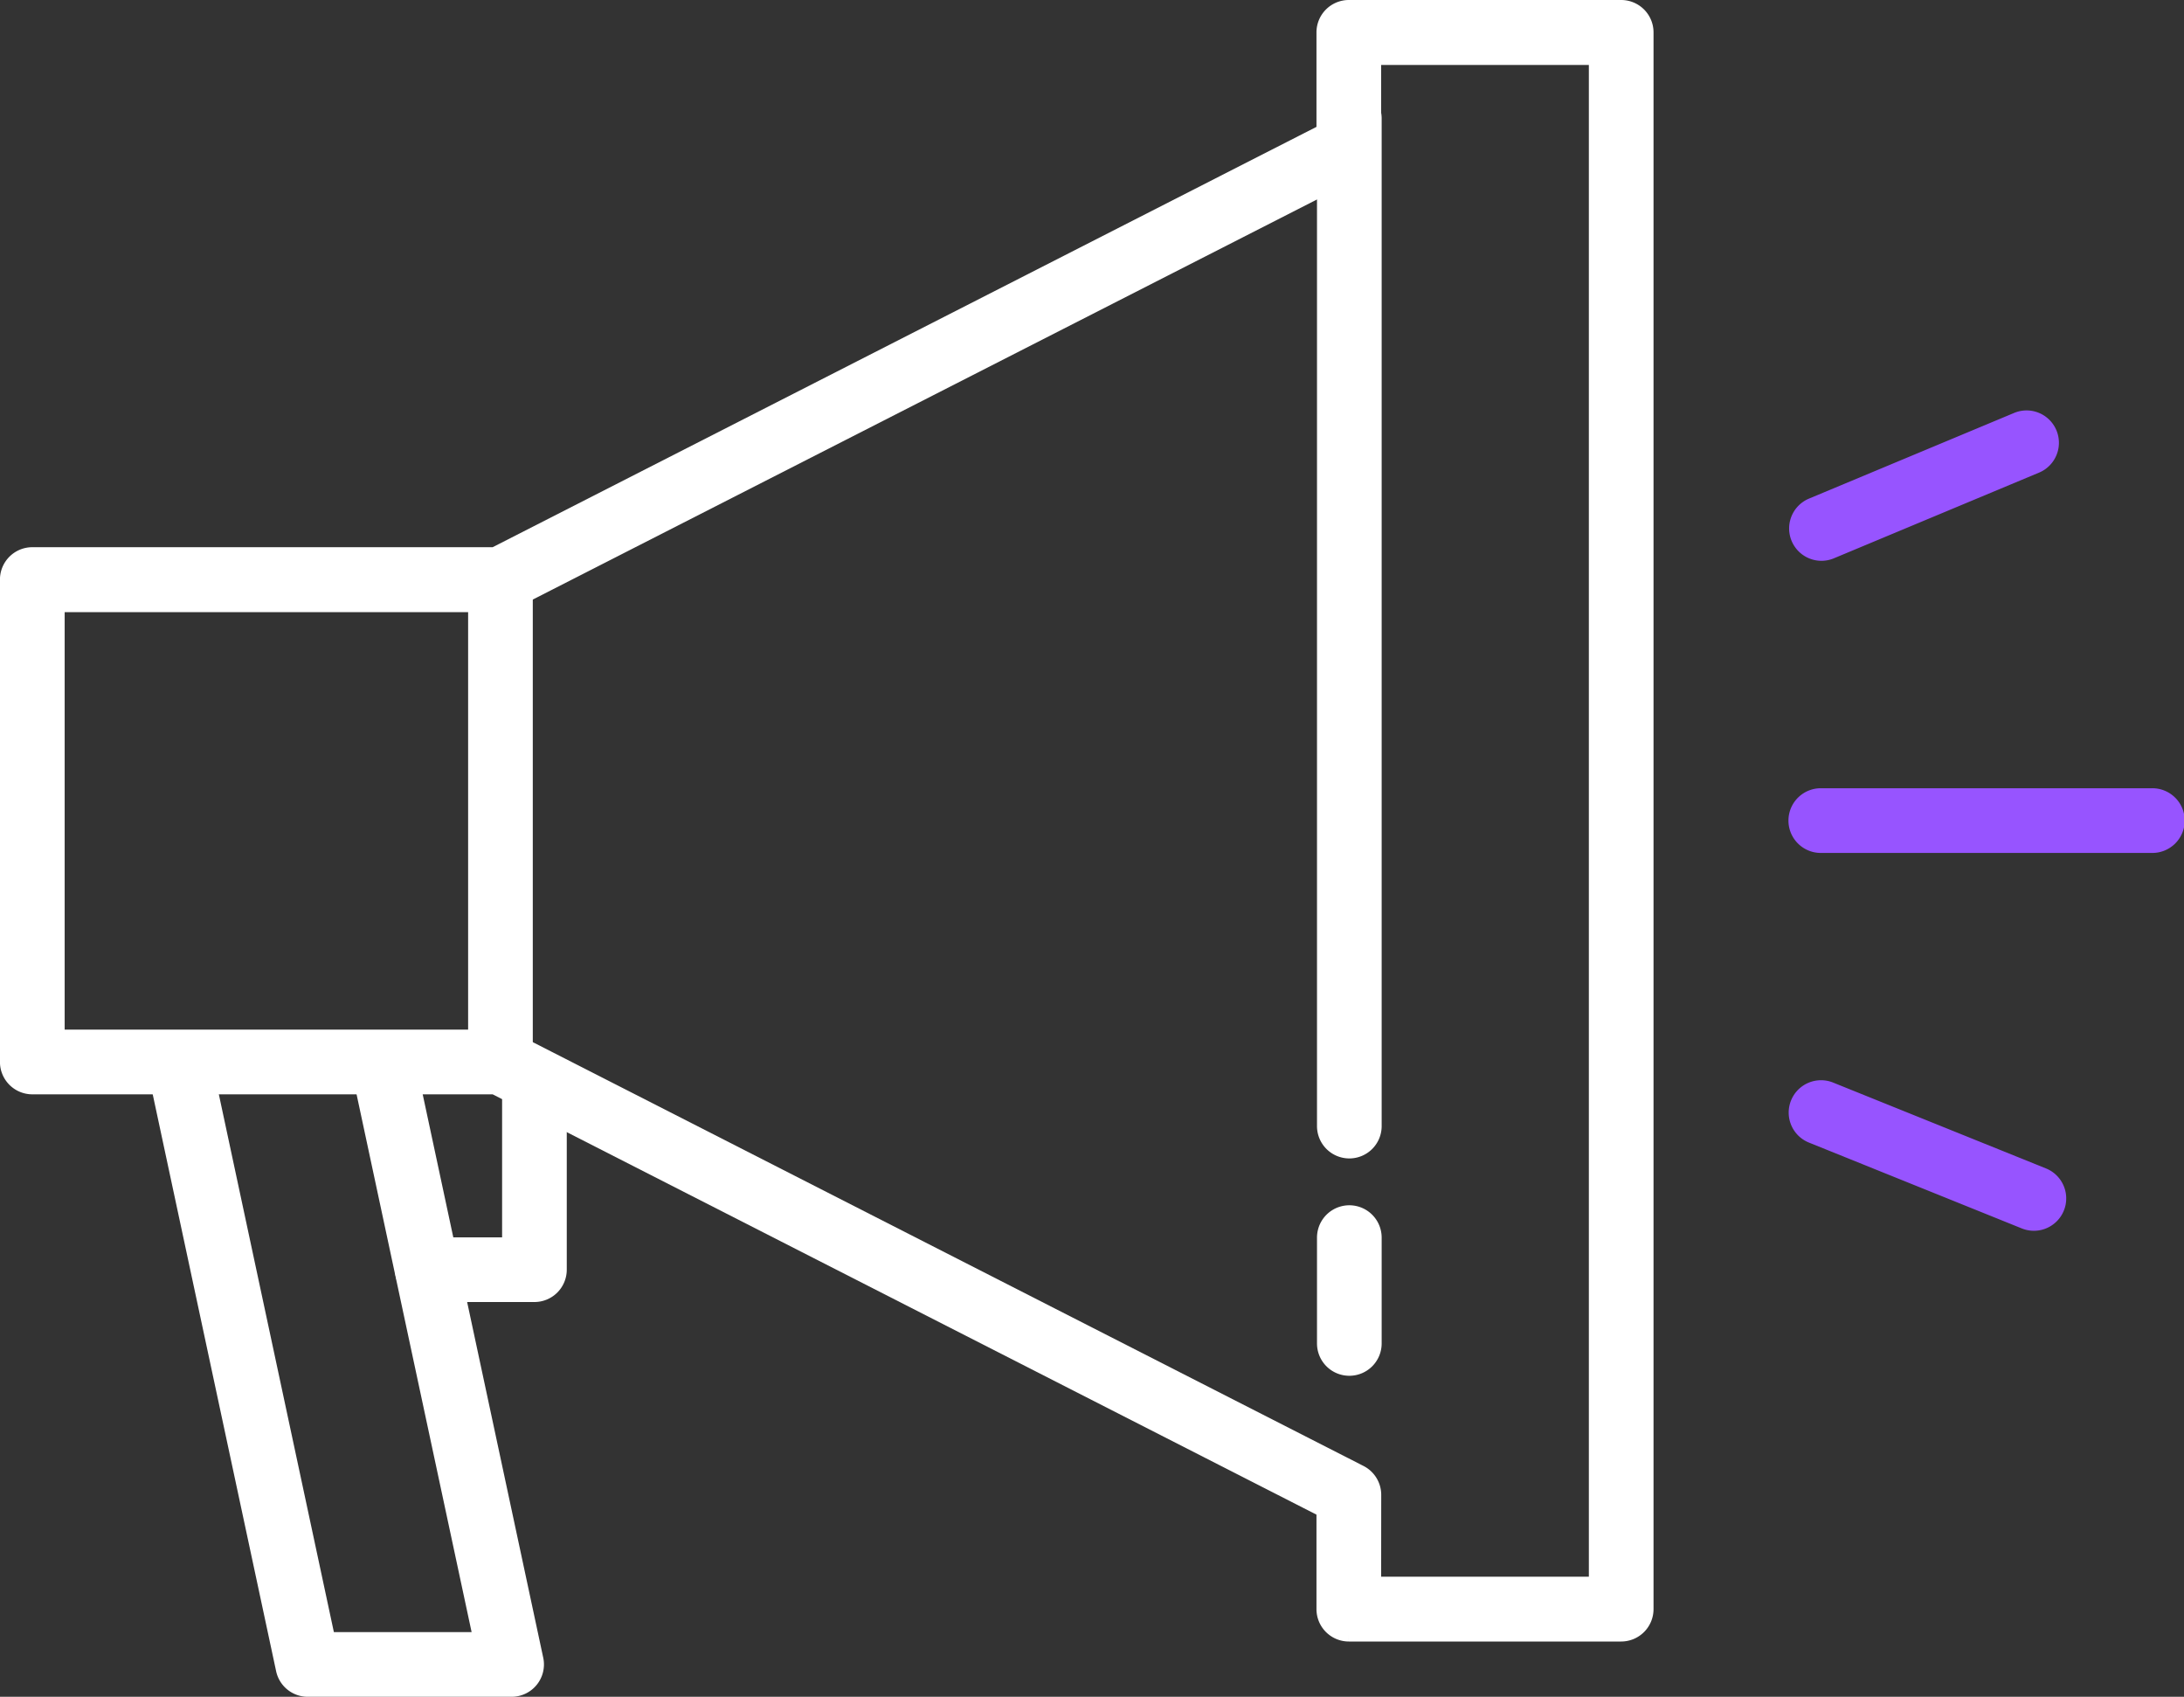 <svg xmlns="http://www.w3.org/2000/svg" width="100" height="77.67" viewBox="0 0 100 77.67">
  <rect x="0" y="0" width="100" height="77.67" fill="#333333" stroke="none"/>
  <g id="그룹_22" data-name="그룹 22" transform="translate(-2606.969 -1138.855)">
    <g id="그룹_20" data-name="그룹 20" transform="translate(2607.469 1139.355)">
      <path id="패스_23" data-name="패스 23" d="M2681.2,1213.495h-12.472a.982.982,0,0,1-.981-.984v-4.63l-38.1-19.433h-21.2a.982.982,0,0,1-.98-.984v-22.077a.982.982,0,0,1,.98-.984h21.2l38.1-19.434v-4.63a.982.982,0,0,1,.981-.984H2681.2a.982.982,0,0,1,.98.984v72.172A.982.982,0,0,1,2681.2,1213.495Zm-11.492-1.967h10.511v-70.2h-10.511v4.25a.985.985,0,0,1-.536.877l-38.848,19.814a.978.978,0,0,1-.444.107H2609.43v20.109h20.454a.978.978,0,0,1,.444.107l38.848,19.814a.985.985,0,0,1,.536.877Z" transform="translate(-2607.469 -1139.355)" fill="#fff" stroke="#fff" stroke-width="1"/>
      <path id="패스_24" data-name="패스 24" d="M2854.45,1203.52a.98.98,0,0,1-.981-.98v-46.124a.98.98,0,1,1,1.961,0v46.124A.98.98,0,0,1,2854.45,1203.52Z" transform="translate(-2793.167 -1151.493)" fill="#fff" stroke="#fff" stroke-width="1"/>
      <path id="패스_25" data-name="패스 25" d="M2854.45,1370.4a.98.98,0,0,1-.981-.98v-4.844a.98.98,0,1,1,1.961,0v4.844A.98.98,0,0,1,2854.45,1370.4Z" transform="translate(-2793.167 -1308.424)" fill="#fff" stroke="#fff" stroke-width="1"/>
      <path id="패스_26" data-name="패스 26" d="M2695.889,1265.159a.98.98,0,0,1-.98-.98v-22a.98.98,0,1,1,1.961,0v22A.98.98,0,0,1,2695.889,1265.159Z" transform="translate(-2673.475 -1216.107)" fill="#fff" stroke="#fff" stroke-width="1"/>
    </g>
    <g id="그룹_21" data-name="그룹 21" transform="translate(2689.388 1158.14)">
      <path id="패스_27" data-name="패스 27" d="M2956.449,1288.036H2941.33a.981.981,0,1,1,0-1.961h15.119a.981.981,0,1,1,0,1.961Z" transform="translate(-2940.348 -1268.778)" fill="#9754ff" stroke="#9754ff" stroke-width="1"/>
      <path id="패스_28" data-name="패스 28" d="M2951.055,1346.517a.979.979,0,0,1-.366-.071l-9.727-3.922a.981.981,0,1,1,.734-1.819l9.727,3.922a.981.981,0,0,1-.367,1.89Z" transform="translate(-2940.347 -1309.963)" fill="#9754ff" stroke="#9754ff" stroke-width="1"/>
      <path id="패스_29" data-name="패스 29" d="M2941.329,1221.4a.981.981,0,0,1-.378-1.886l9.393-3.922a.98.98,0,1,1,.755,1.81l-9.393,3.922A.98.98,0,0,1,2941.329,1221.4Z" transform="translate(-2940.348 -1215.514)" fill="#9754ff" stroke="#9754ff" stroke-width="1"/>
    </g>
    <path id="패스_30" data-name="패스 30" d="M2651.106,1360.409h-9.334a.98.98,0,0,1-.958-.775l-5.883-27.494a.98.98,0,0,1,1.917-.411l5.717,26.719h7.329l-5.629-26.308a.98.98,0,1,1,1.917-.411l5.884,27.494a.98.98,0,0,1-.959,1.186Z" transform="translate(-20.713 -144.384)" fill="#fff" stroke="#fff" stroke-width="1"/>
    <path id="패스_31" data-name="패스 31" d="M2686.872,1345.91h-4.9a.98.98,0,0,1,0-1.961h3.922v-7.374a.98.98,0,1,1,1.961,0v8.354A.981.981,0,0,1,2686.872,1345.91Z" transform="translate(-55.435 -147.955)" fill="#fff" stroke="#fff" stroke-width="1"/>
  </g>
</svg>
